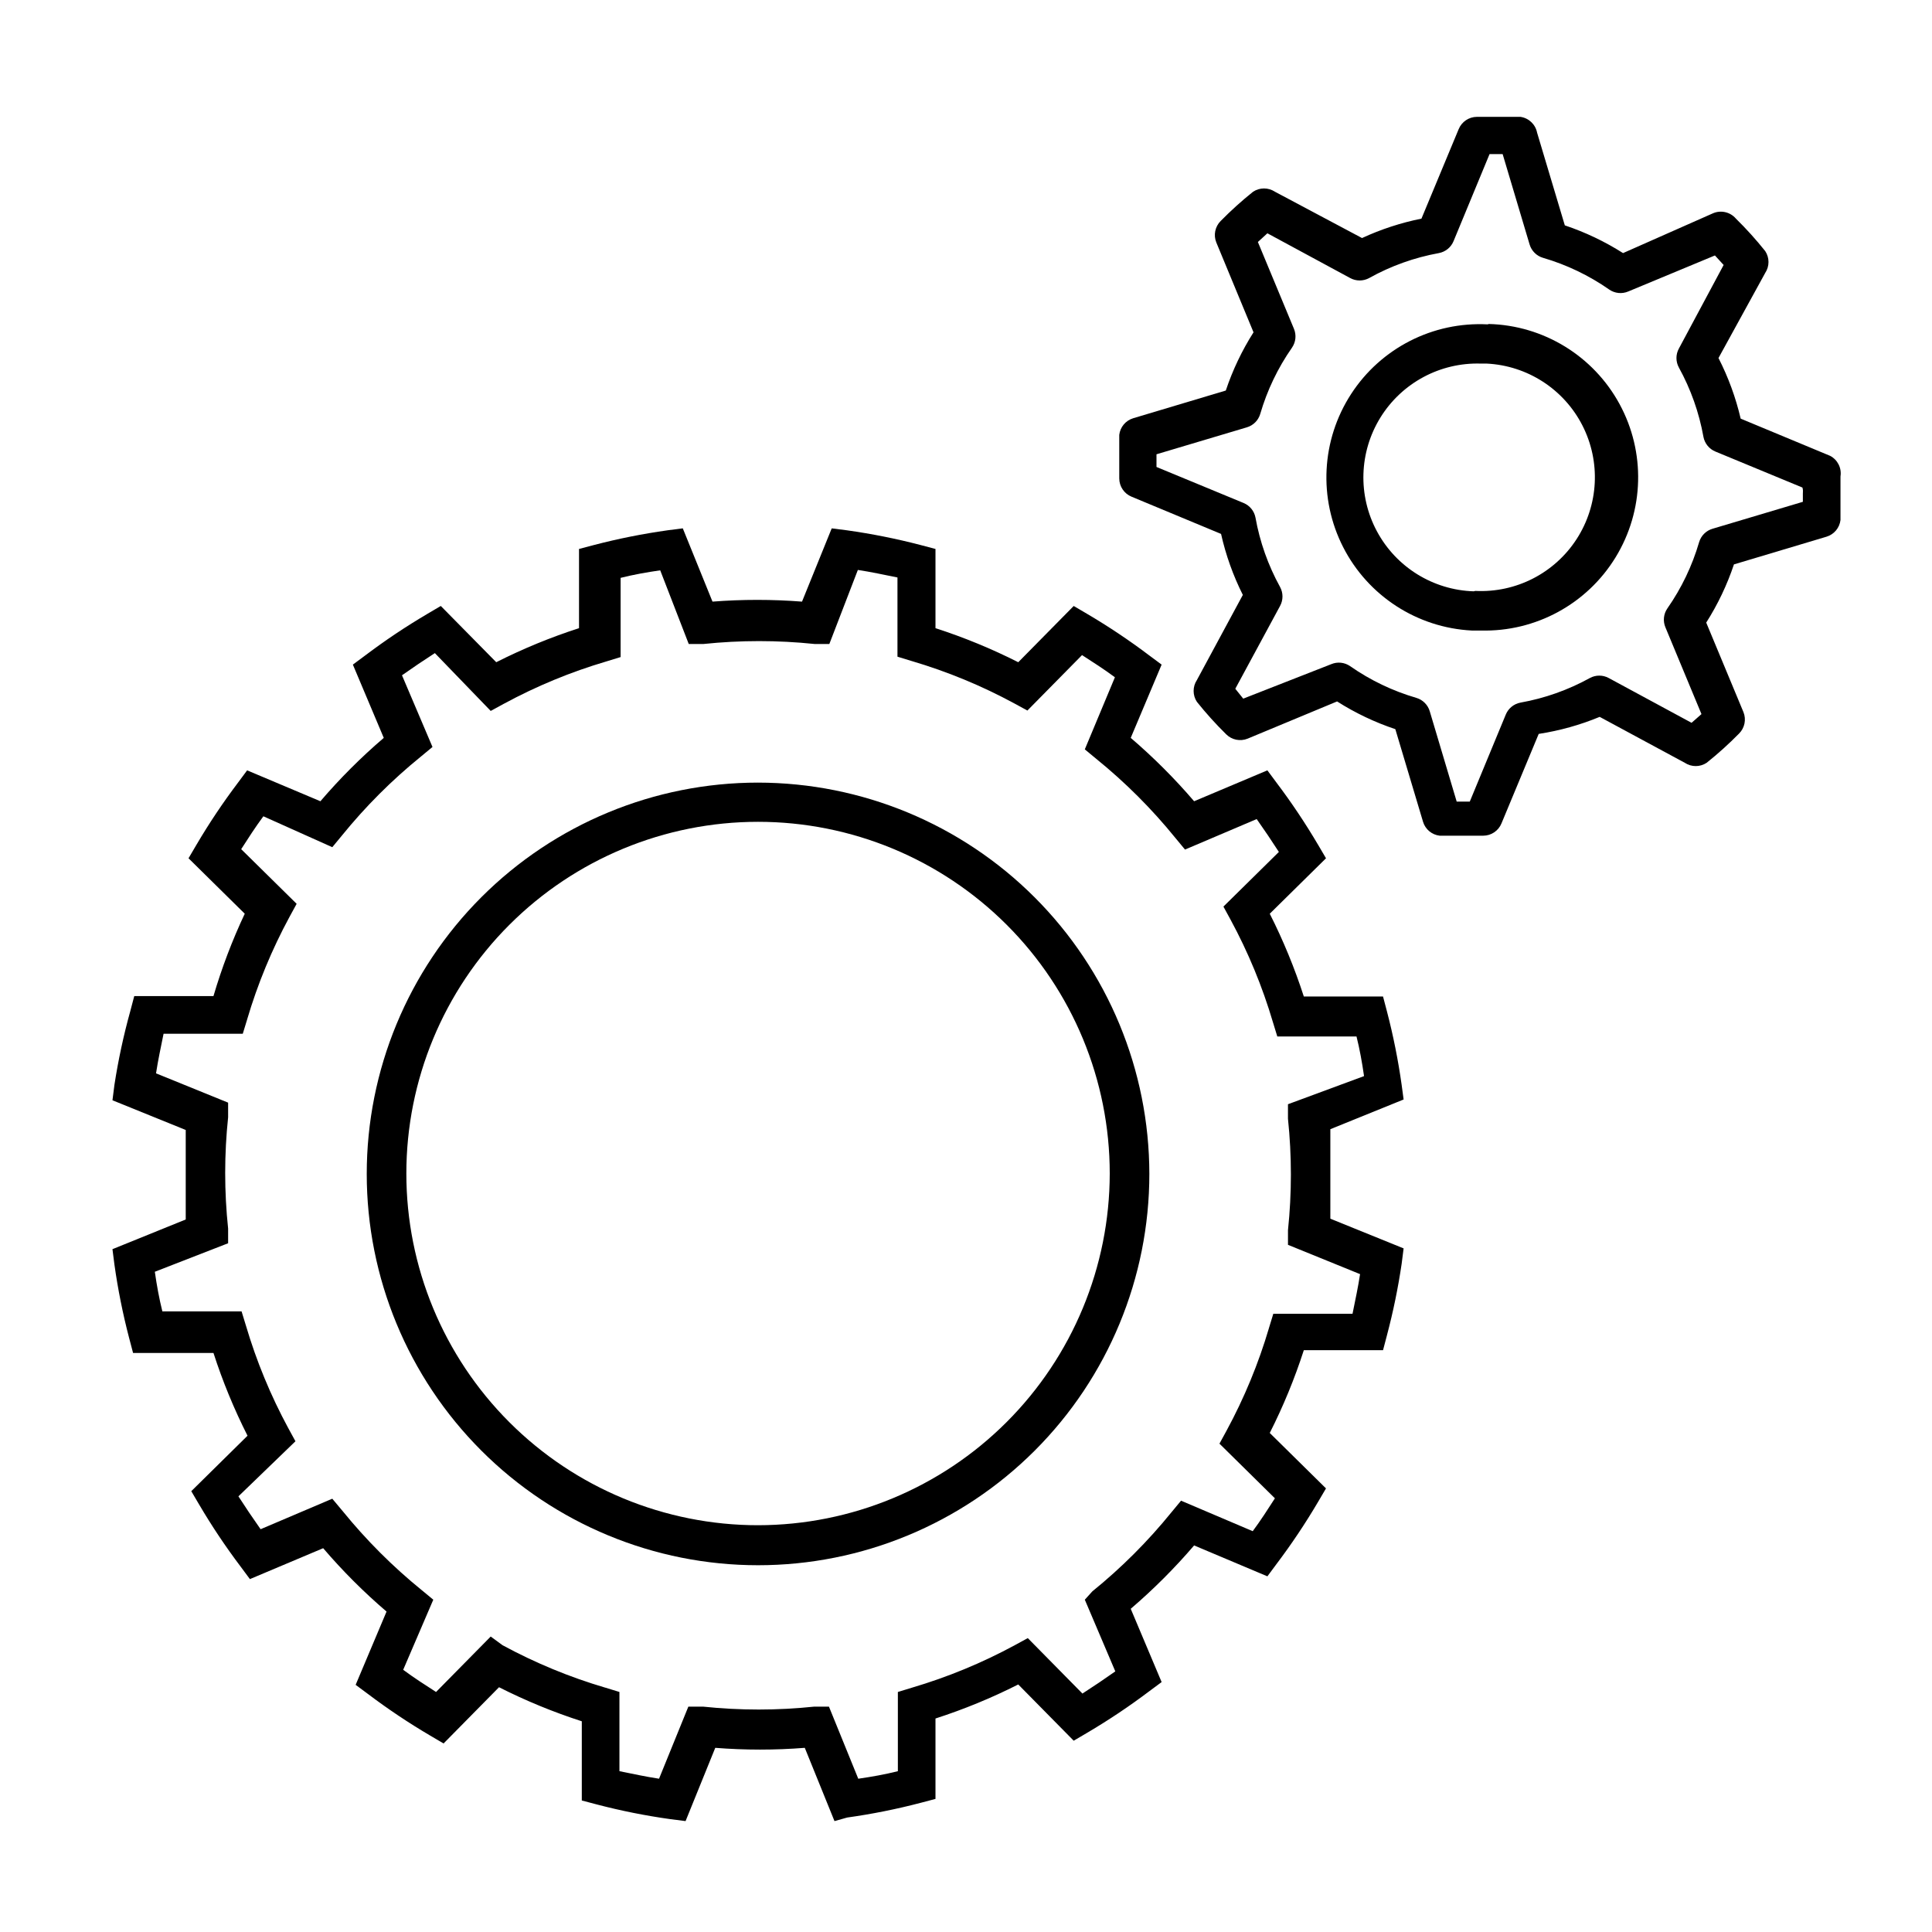<?xml version="1.0" encoding="UTF-8"?>
<!-- Uploaded to: SVG Repo, www.svgrepo.com, Generator: SVG Repo Mixer Tools -->
<svg fill="#000000" width="800px" height="800px" version="1.1" viewBox="144 144 512 512" xmlns="http://www.w3.org/2000/svg">
 <g>
  <path d="m629.02 264.81-23.723-9.867c-1.301-5.57-3.273-10.961-5.879-16.059l12.387-22.566c1.152-1.75 1.152-4.019 0-5.769-2.414-3.023-5.008-5.898-7.766-8.609-1.527-1.789-4.059-2.348-6.195-1.363l-23.719 10.496c-4.828-3.066-10.008-5.535-15.43-7.348l-7.348-24.562c-0.426-2.195-2.195-3.879-4.41-4.195h-11.547 0.004c-2.121 0.008-4.023 1.293-4.828 3.254l-9.867 23.723v-0.004c-5.434 1.09-10.715 2.816-15.746 5.144l-23.09-12.281c-1.75-1.152-4.019-1.152-5.773 0-3.023 2.414-5.894 5.008-8.605 7.766-1.484 1.488-1.941 3.719-1.156 5.668l9.867 23.828c-3.066 4.824-5.531 10.008-7.348 15.43l-24.562 7.348h0.004c-1.992 0.609-3.434 2.34-3.676 4.406v1.469 4.305 4.41 1.363c0.012 2.117 1.297 4.023 3.254 4.828l23.723 9.867c1.258 5.602 3.195 11.031 5.773 16.164l-12.176 22.566c-1.156 1.75-1.156 4.019 0 5.769 2.414 3.023 5.008 5.898 7.766 8.609 1.488 1.484 3.719 1.938 5.668 1.152l23.723-9.867v0.004c4.824 3.066 10.004 5.531 15.43 7.344l7.348 24.562h-0.004c0.613 1.992 2.344 3.434 4.41 3.672h11.547c2.117-0.008 4.023-1.293 4.828-3.254l9.867-23.723-0.004 0.004c5.551-0.852 10.977-2.367 16.164-4.516l22.566 12.176c1.754 1.156 4.023 1.156 5.773 0 3.023-2.414 5.898-5.008 8.609-7.766 1.484-1.488 1.938-3.719 1.152-5.668l-9.867-23.723c3.07-4.824 5.535-10.004 7.348-15.426l24.562-7.348c1.988-0.613 3.43-2.34 3.672-4.41v-1.469-4.305-4.41-1.363c0.352-2.215-0.746-4.406-2.727-5.457zm-7.242 10.496v1.68l-23.93 7.137h-0.004c-1.719 0.504-3.066 1.848-3.566 3.57-1.828 6.262-4.664 12.18-8.398 17.527-1.027 1.48-1.227 3.379-0.523 5.039l9.551 22.984-2.625 2.309-21.938-11.859c-1.566-0.859-3.469-0.859-5.035 0-5.727 3.16-11.934 5.359-18.371 6.508-1.742 0.328-3.203 1.512-3.883 3.148l-9.551 23.09h-3.465l-7.137-23.93c-0.5-1.719-1.848-3.066-3.566-3.566-6.262-1.828-12.184-4.664-17.531-8.398-1.477-1.027-3.379-1.227-5.035-0.523l-23.301 9.129-2.102-2.621 11.859-21.938c0.859-1.57 0.859-3.469 0-5.039-3.156-5.727-5.356-11.93-6.508-18.367-0.324-1.742-1.508-3.203-3.148-3.883l-23.09-9.551v-1.68-1.68l23.93-7.137c1.723-0.504 3.066-1.848 3.57-3.57 1.828-6.262 4.664-12.18 8.395-17.527 1.031-1.48 1.227-3.379 0.527-5.039l-9.551-22.984 2.519-2.309 21.938 11.859h-0.004c1.57 0.859 3.469 0.859 5.039 0 5.754-3.207 11.996-5.438 18.473-6.613 1.746-0.328 3.207-1.512 3.883-3.148l9.551-23.09h3.465l7.137 23.93c0.504 1.719 1.848 3.066 3.57 3.566 6.262 1.828 12.18 4.664 17.527 8.398 1.48 1.027 3.379 1.227 5.039 0.523l22.984-9.551 2.309 2.519-11.859 22.148c-0.859 1.566-0.859 3.465 0 5.035 3.156 5.731 5.356 11.934 6.508 18.371 0.328 1.742 1.512 3.203 3.148 3.883l23.09 9.551c0.211 0.84 0.109 0.84 0.109 1.68z"/>
  <path d="m538.23 229.96c-14.492-0.75-28.285 6.289-36.18 18.469-7.898 12.176-8.699 27.641-2.102 40.566 6.598 12.926 19.59 21.352 34.082 22.102h2.414c14.512 0.375 28.125-7.019 35.703-19.402 7.582-12.379 7.981-27.863 1.051-40.617-6.93-12.758-20.141-20.844-34.652-21.219zm-3.672 70.742v0.004c-10.781-0.34-20.562-6.402-25.66-15.906-5.102-9.508-4.738-21.008 0.941-30.176 5.684-9.168 15.828-14.609 26.605-14.27h1.574c10.766 0.543 20.418 6.785 25.328 16.379 4.91 9.59 4.332 21.074-1.52 30.121-5.856 9.051-16.09 14.289-26.852 13.746z"/>
  <path d="m515.45 431.49c-0.918-6.543-2.215-13.027-3.883-19.418l-1.051-3.988h-20.992 0.004c-2.438-7.535-5.453-14.871-9.027-21.938l14.906-14.695-2.098-3.57h-0.004c-3.356-5.699-7.035-11.199-11.02-16.477l-2.414-3.254-19.418 8.188c-5.16-6.023-10.773-11.637-16.797-16.793l8.188-19.418-3.254-2.414c-5.273-3.988-10.777-7.668-16.477-11.023l-3.57-2.098-14.695 14.906v-0.004c-7.066-3.57-14.398-6.59-21.934-9.023v-20.992l-3.988-1.051c-6.394-1.668-12.879-2.965-19.418-3.883l-4.094-0.523-7.871 19.418v-0.004c-7.898-0.613-15.828-0.613-23.723 0l-7.871-19.418-4.094 0.523v0.004c-6.543 0.918-13.027 2.215-19.418 3.883l-3.988 1.051v20.992c-7.539 2.43-14.871 5.449-21.938 9.023l-14.695-14.906-3.57 2.098 0.004 0.004c-5.703 3.356-11.203 7.035-16.48 11.023l-3.254 2.414 8.188 19.418c-6.023 5.156-11.637 10.77-16.793 16.793l-19.418-8.188-2.414 3.254c-3.988 5.277-7.668 10.777-11.02 16.477l-2.098 3.57 14.906 14.695h-0.004c-3.32 7.055-6.094 14.352-8.293 21.832h-20.992l-1.051 3.988c-1.781 6.418-3.184 12.938-4.199 19.523l-0.523 4.094 19.418 7.871v11.859 11.859l-19.418 7.871 0.523 4.094c0.918 6.543 2.215 13.027 3.887 19.418l1.051 3.988h21.305c2.434 7.539 5.453 14.871 9.027 21.938l-14.906 14.695 2.098 3.57h0.004c3.352 5.699 7.031 11.199 11.02 16.477l2.414 3.254 19.418-8.188c5.152 6.023 10.77 11.641 16.793 16.793l-8.188 19.418 3.254 2.414c5.277 3.988 10.781 7.668 16.48 11.023l3.57 2.098 14.695-14.906-0.004 0.004c7.066 3.574 14.402 6.594 21.938 9.023v20.992l3.988 1.051c6.391 1.672 12.875 2.969 19.418 3.883l4.094 0.523 7.871-19.418v0.004c7.894 0.625 15.828 0.625 23.723 0l7.871 19.418 3.359-0.945c6.543-0.914 13.023-2.211 19.418-3.883l3.988-1.051v-21.309c7.535-2.434 14.871-5.449 21.934-9.023l14.695 14.906 3.57-2.098v-0.004c5.699-3.356 11.199-7.035 16.477-11.023l3.254-2.414-8.188-19.418c6.023-5.156 11.637-10.77 16.797-16.793l19.418 8.188 2.414-3.254c3.984-5.277 7.664-10.777 11.02-16.477l2.098-3.57-14.906-14.695h0.004c3.578-7.062 6.594-14.398 9.027-21.938h20.992l1.051-3.988h-0.004c1.648-6.219 2.945-12.527 3.883-18.891l0.523-4.094-19.418-7.871v-11.859-11.859l19.418-7.871zm-30.125 5.144v3.883l0.004-0.004c1.027 9.805 1.027 19.691 0 29.496v3.883l19.102 7.766c-0.523 3.465-1.258 6.824-1.996 10.496h-20.992l-1.156 3.777 0.004 0.004c-2.781 9.43-6.547 18.539-11.23 27.184l-1.891 3.465 14.695 14.484c-1.891 2.938-3.777 5.879-5.879 8.711l-18.996-8.082-2.519 3.043c-6.246 7.711-13.281 14.746-20.992 20.992l-1.992 2.203 8.082 18.996c-2.832 1.996-5.773 3.988-8.711 5.879l-14.484-14.695-3.465 1.891c-8.648 4.684-17.758 8.445-27.188 11.23l-3.777 1.156v20.992c-3.359 0.84-6.824 1.469-10.496 1.996l-7.766-19.102h-3.883l-0.004-0.004c-9.801 1.027-19.688 1.027-29.492 0h-3.883l-7.766 19.102c-3.465-0.523-6.824-1.258-10.496-1.996v-20.992l-3.777-1.156-0.004 0.004c-9.43-2.781-18.539-6.547-27.184-11.23l-3.148-2.309-14.484 14.695c-2.938-1.891-5.879-3.777-8.711-5.879l7.977-18.578-3.043-2.519h-0.004c-7.703-6.25-14.738-13.285-20.992-20.988l-2.727-3.254-18.996 8.082c-1.996-2.832-3.988-5.773-5.879-8.711l15.113-14.594-1.891-3.465v0.004c-4.68-8.648-8.445-17.758-11.23-27.188l-1.156-3.777h-20.992c-0.84-3.359-1.469-6.824-1.996-10.496l19.422-7.555v-3.887c-1.035-9.805-1.035-19.688 0-29.492v-3.883l-19.102-7.766c0.523-3.465 1.258-6.824 1.996-10.496h20.992l1.156-3.777-0.004-0.004c2.785-9.43 6.551-18.539 11.23-27.184l1.891-3.465-14.695-14.484c1.891-2.938 3.777-5.879 5.879-8.711l18.262 8.188 2.519-3.043v-0.004c6.246-7.707 13.281-14.742 20.992-20.992l3.043-2.519-8.082-18.996c2.832-1.996 5.773-3.988 8.711-5.879l14.801 15.324 3.465-1.891v0.004c8.645-4.684 17.754-8.445 27.184-11.23l3.777-1.156v-20.992c3.359-0.84 6.824-1.469 10.496-1.996l7.559 19.523h3.883c9.805-1.023 19.688-1.023 29.492 0h3.883l7.559-19.625c3.465 0.523 6.824 1.258 10.496 1.996v20.992l3.777 1.156v-0.004c9.43 2.785 18.543 6.547 27.188 11.23l3.465 1.891 14.484-14.695c2.938 1.891 5.879 3.777 8.711 5.879l-7.977 19.102 3.043 2.519c7.707 6.246 14.742 13.281 20.992 20.992l2.519 3.043 18.996-8.082c1.996 2.832 3.988 5.773 5.879 8.711l-14.695 14.484 1.891 3.465c4.68 8.645 8.445 17.754 11.23 27.184l1.156 3.777h20.992c0.84 3.359 1.469 6.824 1.996 10.496z"/>
  <path d="m344.89 351.4c-27.504 0-53.879 10.926-73.328 30.371-19.449 19.449-30.371 45.824-30.371 73.328 0 27.504 10.922 53.883 30.371 73.328 19.449 19.449 45.824 30.375 73.328 30.375 27.504 0 53.879-10.926 73.328-30.375 19.445-19.445 30.371-45.824 30.371-73.328-0.027-27.492-10.961-53.855-30.402-73.297-19.441-19.441-45.801-30.375-73.297-30.402zm0 196.8c-24.719 0-48.426-9.82-65.906-27.301-17.48-17.477-27.297-41.184-27.297-65.906 0-24.719 9.816-48.426 27.297-65.902 17.48-17.48 41.188-27.301 65.906-27.301s48.426 9.82 65.906 27.301c17.48 17.477 27.297 41.184 27.297 65.902-0.027 24.711-9.855 48.402-27.328 65.875-17.473 17.477-41.164 27.305-65.875 27.332z"/>
 </g>
</svg>
